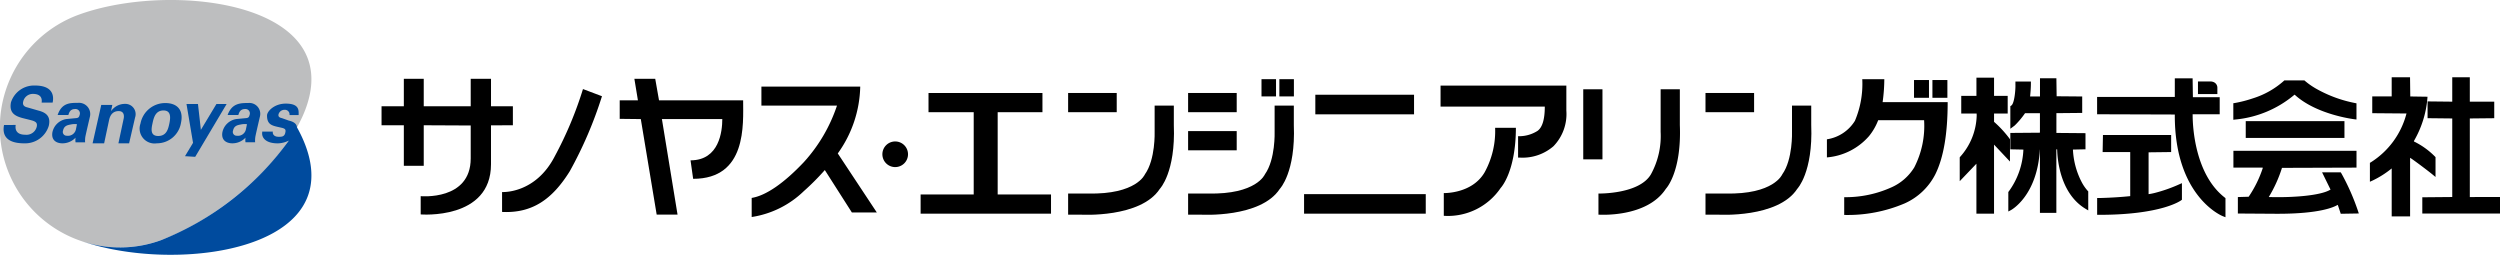 <svg xmlns="http://www.w3.org/2000/svg" width="314.039" height="32" viewBox="0 0 314.039 32">
  <g id="グループ_772" data-name="グループ 772" transform="translate(-207.538 -50.696)">
    <g id="グループ_227" data-name="グループ 227" transform="translate(207.537 50.696)">
      <g id="グループ_226" data-name="グループ 226">
        <path id="パス_153" data-name="パス 153" d="M227.77,80.859a15.072,15.072,0,1,1-10.31-28.326c9.4-3.423,25.882-2.334,28.758,5.57S237.211,77.423,227.77,80.859Z" transform="translate(-207.537 -50.696)" fill="#bdbebf"/>
        <g id="グループ_225" data-name="グループ 225" transform="translate(0.453 10.743)">
          <g id="グループ_224" data-name="グループ 224">
            <path id="パス_154" data-name="パス 154" d="M209.8,73.225c-.072.385-.066,1.228,1.19,1.228a1.326,1.326,0,0,0,1.452-1.005c.112-.539-.166-.683-.858-.856l-.7-.173c-1.059-.259-1.949-.611-1.681-2.027a3.039,3.039,0,0,1,3.021-2.118c2.315,0,2.383,1.381,2.213,2.146h-1.381c.027-.228.153-1.095-1.106-1.095a1.236,1.236,0,0,0-1.215.99c-.116.536.3.652.576.719l1.348.389c.891.229,1.585.677,1.295,1.912a3.107,3.107,0,0,1-3.078,2.2c-2.513,0-2.739-1.29-2.545-2.3Z" transform="translate(-208.278 -68.273)" fill="#004b9e"/>
            <path id="パス_155" data-name="パス 155" d="M251.345,74.971h0c-.057-.509-.5-.73-1.039-.854l-.839-.3c-.209-.048-.537-.131-.439-.5a.774.774,0,0,1,.738-.552.586.586,0,0,1,.641.658h1.142c0-.53.155-1.436-1.618-1.436-1.416,0-2.351.948-2.351,1.5,0,1.008.48,1.23,1.288,1.411l.537.121c.53.12.549.277.463.652-.119.506-.5.483-.839.483-.62,0-.773-.387-.717-.655H246.99c-.148.708.356,1.483,1.949,1.483a3.289,3.289,0,0,0,1.378-.351,36.376,36.376,0,0,1-16.049,12.511,15.023,15.023,0,0,1-10.017.105c9.45,3.293,25.619,2.147,28.466-5.677C253.671,80.945,253,77.942,251.345,74.971Z" transform="translate(-214.489 -69.715)" fill="#004b9e"/>
            <path id="パス_156" data-name="パス 156" d="M222.428,76.112c.054-.32.589-2.593.589-2.593a1.414,1.414,0,0,0-1.522-1.683c-1,0-2.027,0-2.546,1.524h1.345c.1-.288.209-.749.854-.749a.55.55,0,0,1,.561.749c-.059.277-.178.358-.386.387l-1.269.122a2.118,2.118,0,0,0-1.761,1.656c-.172,1.021.524,1.394,1.261,1.394a2.262,2.262,0,0,0,1.645-.71,2.061,2.061,0,0,0,0,.581H222.4a3.372,3.372,0,0,1,.027-.678Zm-1.174-.988a1.017,1.017,0,0,1-1.151.84.478.478,0,0,1-.475-.645c.119-.557.467-.681.985-.768a2.192,2.192,0,0,1,.763-.034Z" transform="translate(-212.161 -69.658)" fill="#004b9e"/>
            <path id="パス_157" data-name="パス 157" d="M257.367,76.124c.052-.32.587-2.593.587-2.593a1.37,1.37,0,0,0-1.478-1.665c-1,0-2.05.028-2.589,1.505h1.344c.1-.288.211-.749.854-.749a.55.55,0,0,1,.56.749c-.059.277-.175.358-.384.387l-1.271.122a2.117,2.117,0,0,0-1.76,1.656c-.172,1.021.522,1.394,1.26,1.394a2.258,2.258,0,0,0,1.643-.71,1.987,1.987,0,0,0,0,.581h1.209a3.227,3.227,0,0,1,.026-.678Zm-1.174-.988a1.017,1.017,0,0,1-1.149.84.476.476,0,0,1-.474-.645c.117-.557.465-.681.982-.768a2.207,2.207,0,0,1,.765-.034Z" transform="translate(-225.746 -69.67)" fill="#004b9e"/>
            <path id="パス_158" data-name="パス 158" d="M231.156,77h-1.343l.659-3.1c.08-.373.043-.946-.623-.946-.6,0-1.041.339-1.206,1.118L228.02,77h-1.45l1.085-4.817h1.392l-.158.749h.019a2.114,2.114,0,0,1,1.722-.884,1.291,1.291,0,0,1,1.277,1.708Z" transform="translate(-215.39 -69.741)" fill="#004b9e"/>
            <path id="パス_159" data-name="パス 159" d="M241.452,74.364c.375-1.768-.639-2.486-1.952-2.486a3.158,3.158,0,0,0-3.137,2.577,1.873,1.873,0,0,0,2.044,2.48,3.067,3.067,0,0,0,3.045-2.571Zm-1.472.129c-.139.653-.352,1.521-1.388,1.521s-.861-.922-.721-1.574.346-1.633,1.381-1.633.867,1.033.729,1.686Z" transform="translate(-219.169 -69.675)" fill="#004b9e"/>
            <path id="パス_160" data-name="パス 160" d="M249.51,72.067l-1.955,3.248-.366-3.248h-1.442l.822,4.881-1.009,1.676,1.282.081,3.949-6.639Z" transform="translate(-222.773 -69.748)" fill="#004b9e"/>
          </g>
        </g>
      </g>
    </g>
    <g id="グループ_233" data-name="グループ 233" transform="translate(255.472 60.402)">
      <g id="グループ_231" data-name="グループ 231" transform="translate(67.71 0.238)">
        <rect id="長方形_155" data-name="長方形 155" width="1.88" height="2.231" transform="translate(127.099 0.109)"/>
        <g id="グループ_230" data-name="グループ 230">
          <path id="パス_161" data-name="パス 161" d="M396.747,82.556h6.669V72.218h-5.677V69.805h14.312v2.413h-5.624V82.556h6.7v2.413H396.747Z" transform="translate(-396.747 -68.07)"/>
          <path id="パス_162" data-name="パス 162" d="M490.841,82.65V85.11H475.555V82.65Zm-1.471-12.481v2.462h-12.4V70.169Z" transform="translate(-427.388 -68.212)"/>
          <path id="パス_163" data-name="パス 163" d="M503.606,68.294v2.635H516.7q0,2.4-.916,3.052a4.309,4.309,0,0,1-2.439.667v2.691h.282a5.921,5.921,0,0,0,4.16-1.43,5.806,5.806,0,0,0,1.621-4.467V68.294Z" transform="translate(-438.294 -67.483)"/>
          <path id="パス_164" data-name="パス 164" d="M583.012,74.523A5.019,5.019,0,0,0,586.53,72.2a11.86,11.86,0,0,0,.923-5.23h2.769a21.477,21.477,0,0,1-.213,2.884h8.172q0,5.96-1.557,9.074a7.948,7.948,0,0,1-3.865,3.654,18.276,18.276,0,0,1-7.575,1.441v-2.23a13.984,13.984,0,0,0,5.922-1.231,6.4,6.4,0,0,0,2.884-2.519,11.4,11.4,0,0,0,1.23-5.921h-5.767a7.257,7.257,0,0,1-1.154,2,7.872,7.872,0,0,1-5.287,2.673Z" transform="translate(-469.167 -66.967)"/>
          <rect id="長方形_156" data-name="長方形 156" width="1.88" height="2.231" transform="translate(124.786 0.109)"/>
          <rect id="長方形_157" data-name="長方形 157" width="1.825" height="2.165" transform="translate(42.82 0.002)"/>
          <rect id="長方形_158" data-name="長方形 158" width="1.825" height="2.165" transform="translate(45.065 0.002)"/>
          <g id="グループ_228" data-name="グループ 228" transform="translate(18.529 1.271)">
            <rect id="長方形_159" data-name="長方形 159" width="6.105" height="2.413" transform="translate(80.064 0.465)"/>
            <path id="パス_165" data-name="パス 165" d="M568.924,72.4v3.3s.121,3.454-1.22,5.331c0,0-1.043,2.562-7.174,2.412h-2.472V86.1H559.7s7.474.446,9.884-3.246c0,0,1.993-2.055,1.756-8.012V72.4Z" transform="translate(-477.994 -70.349)"/>
            <rect id="長方形_160" data-name="長方形 160" width="6.104" height="2.413" transform="translate(0 0.465)"/>
            <path id="パス_166" data-name="パス 166" d="M437.93,72.4v3.3s.121,3.454-1.22,5.331c0,0-1.043,2.562-7.175,2.412h-2.472V86.1H428.7s7.474.446,9.884-3.246c0,0,1.993-2.055,1.757-8.012V72.4Z" transform="translate(-427.063 -70.349)"/>
            <path id="パス_167" data-name="パス 167" d="M543.868,69.047V74.4a9.968,9.968,0,0,1-1.22,5.331c-1.472,2.518-6.591,2.412-6.591,2.412v2.651s6.057.446,8.468-3.246c0,0,1.993-2.055,1.756-8.012V69.047Z" transform="translate(-469.44 -69.047)"/>
            <path id="パス_168" data-name="パス 168" d="M510.72,76.963a10.728,10.728,0,0,1-1.323,5.6c-1.585,2.711-5.125,2.6-5.125,2.6v2.856a8,8,0,0,0,7.146-3.5s1.9-1.969,1.911-7.559Z" transform="translate(-457.082 -72.125)"/>
          </g>
          <g id="グループ_229" data-name="グループ 229" transform="translate(33.601 1.736)">
            <rect id="長方形_161" data-name="長方形 161" width="6.104" height="2.413" transform="translate(0)"/>
            <rect id="長方形_162" data-name="長方形 162" width="6.104" height="2.413" transform="translate(0 4.788)"/>
            <path id="パス_169" data-name="パス 169" d="M462.59,72.4v3.3s.121,3.454-1.22,5.331c0,0-1.043,2.562-7.175,2.412h-2.472V86.1h1.639s7.474.446,9.884-3.246c0,0,1.993-2.055,1.757-8.012V72.4Z" transform="translate(-451.723 -70.814)"/>
          </g>
          <rect id="長方形_163" data-name="長方形 163" width="2.413" height="8.802" transform="translate(83.237 1.271)"/>
        </g>
      </g>
      <path id="パス_170" data-name="パス 170" d="M388.888,81.38a1.61,1.61,0,1,0,1.609-1.611A1.611,1.611,0,0,0,388.888,81.38Z" transform="translate(-325.981 -71.706)"/>
      <path id="パス_171" data-name="パス 171" d="M642.673,67.928a.763.763,0,0,0-.406-.714,1.021,1.021,0,0,0-.465-.111h-1.566v1.585h2.437Zm-26.049,6.435-.057-.079a13.756,13.756,0,0,0-1.946-2.109V71.13h1.713V68.917h-1.713V66.628h-2.213v2.288H610.5v2.214h1.933c0,.075.007.167.007.276a8.061,8.061,0,0,1-2.062,5.147l-.069.083V79.63l.512-.535s.962-1.008,1.584-1.659v6.278h2.214V75.037l2,2.125Zm8.9,5.178a9.863,9.863,0,0,1-.994-3.881l1.577-.034V73.6l-3.654-.031V71.086l3.241-.031V68.991l-3.211-.028-.032-2.261h-2.06v2.288h-1.243c.037-.347.1-1,.1-1.651v-.223h-1.943l0,.224V67.5c.03.533-.116,2.431-.538,2.642l-.1.068v2.834s.477-.347.568-.427a10.576,10.576,0,0,0,1.28-1.528h1.869v2.45l-3.718.031v2.058l1.641.034a9.588,9.588,0,0,1-1.841,5.262l-.053.062v2.453l.326-.173c.044-.017,3.312-1.8,3.635-7.6h.01v7.944h2.064V75.631h.1c.026,1.049.285,5.5,3.569,7.47l.336.2V80.911l-.065-.065A5.4,5.4,0,0,1,625.528,79.541Zm9.242,1.576a7.16,7.16,0,0,1-.733.142V76.006l2.834-.035V73.833H628.3l-.04,2.141h3.466v5.534c-1.99.21-3.924.239-3.928.239l-.227,0v2.11h.241c7.878,0,10.269-1.79,10.319-1.829l.09-.068V79.878l-.323.142A18.9,18.9,0,0,1,634.77,81.117Zm4.8-9.829v-.061h3.4V69.082h-3.367l-.036-2.375h-2.236v2.343h-9.761v2.174l.23,0,9.53.031v.1c-.009,10.271,6,12.673,6.051,12.679l.314.124v-2.4l-.089-.07C639.819,78.748,639.561,72.67,639.568,71.288ZM652.322,68.8c.045-.038.054-.031.055-.032l0,0a.007.007,0,0,0,.011,0c2.749,2.531,7.484,3.075,7.5,3.084l.259.031V69.849l-.186-.036a16.138,16.138,0,0,1-4.725-1.714,9.285,9.285,0,0,1-1.562-1.067l-.065-.061h-2.525l-.066.064a10.539,10.539,0,0,1-3.9,2.195,15.505,15.505,0,0,1-2.241.579l-.2.031v2.076l.257-.031A13.489,13.489,0,0,0,652.322,68.8Zm-6.085,5.4h12.4v-2.11h-12.4Zm12.005,4.435-.067-.114h-2.347l1.061,2.165c-1.309.806-4.9.963-6.68.95-.649,0-1.063-.015-1.065-.015h-.013a16.848,16.848,0,0,0,1.659-3.663l9.361-.032V75.81H644.688v2.111h3.672a.609.609,0,0,1,.013.072,14.373,14.373,0,0,1-1.768,3.591l-1.357.04v2.068l4.745.032h.3c5.359,0,7.041-.868,7.431-1.082a.546.546,0,0,1,.076-.036l.374,1.119,2.268-.039-.1-.3A28.561,28.561,0,0,0,658.242,78.63Zm11.835.468V76.612l-.059-.064a9.579,9.579,0,0,0-2.641-1.9c-.014-.009-.019-.009-.013-.015a.306.306,0,0,1,.044-.13,12.734,12.734,0,0,0,1.643-5.234l.018-.248-2.164-.034-.03-2.411h-2.305v2.408h-2.441v2.106l4.3.037a10.262,10.262,0,0,1-4.484,6.135l-.111.065V79.7l.326-.145a12.013,12.013,0,0,0,2.411-1.527c0,.931,0,5.8,0,5.8v.23h2.311V76.694l.019.01c.252.139,2.093,1.507,2.8,2.087Zm4.307,2.519V71.752l3.069-.032V69.645h-3.069V66.577h-2.206v3.065l-3.1-.033v2.109l3.1.034v9.867l-3.761.034v2.041h9.76V81.618Z" transform="translate(-412.071 -66.577)"/>
      <g id="グループ_232" data-name="グループ 232" transform="translate(0 0.191)">
        <path id="パス_172" data-name="パス 172" d="M337.187,69.6l-.446-2.711h2.62l.477,2.711h10.567c0,2.988.5,9.856-6.281,9.856l-.328-2.322c3.615,0,3.99-3.654,3.99-5.182H340.2l1.964,12h-2.621l-1.994-12-2.65-.03V69.6Z" transform="translate(-304.988 -66.89)"/>
        <path id="パス_173" data-name="パス 173" d="M323.274,69.9a50.763,50.763,0,0,1-4.041,9.42c-2.191,3.517-4.7,5.3-8.507,5.116v-2.5s4.2.269,6.645-4.538A46.732,46.732,0,0,0,320.889,69Z" transform="translate(-295.592 -67.71)"/>
        <path id="パス_174" data-name="パス 174" d="M299.708,70.344V66.89h-2.55v3.454h-5.9V66.89h-2.5v3.454h-2.8v2.383h2.8v5.091h2.5V72.728l5.9.029V76.9c0,5.33-6.283,4.734-6.283,4.734v2.293s8.832.732,8.832-6.3V72.737l2.749-.009V70.344Z" transform="translate(-285.964 -66.89)"/>
        <path id="合体_2" data-name="合体 2" d="M0,13.982c1.816-.294,4.092-1.891,6.55-4.493a19.86,19.86,0,0,0,4.167-7.107H1.222V0H13.636a14.858,14.858,0,0,1-2.821,8.394l4.906,7.417H12.587l-3.4-5.33a30.463,30.463,0,0,1-2.637,2.648A12.007,12.007,0,0,1,0,16.38Z" transform="translate(46.489 0.983)"/>
      </g>
    </g>
  </g>
</svg>

